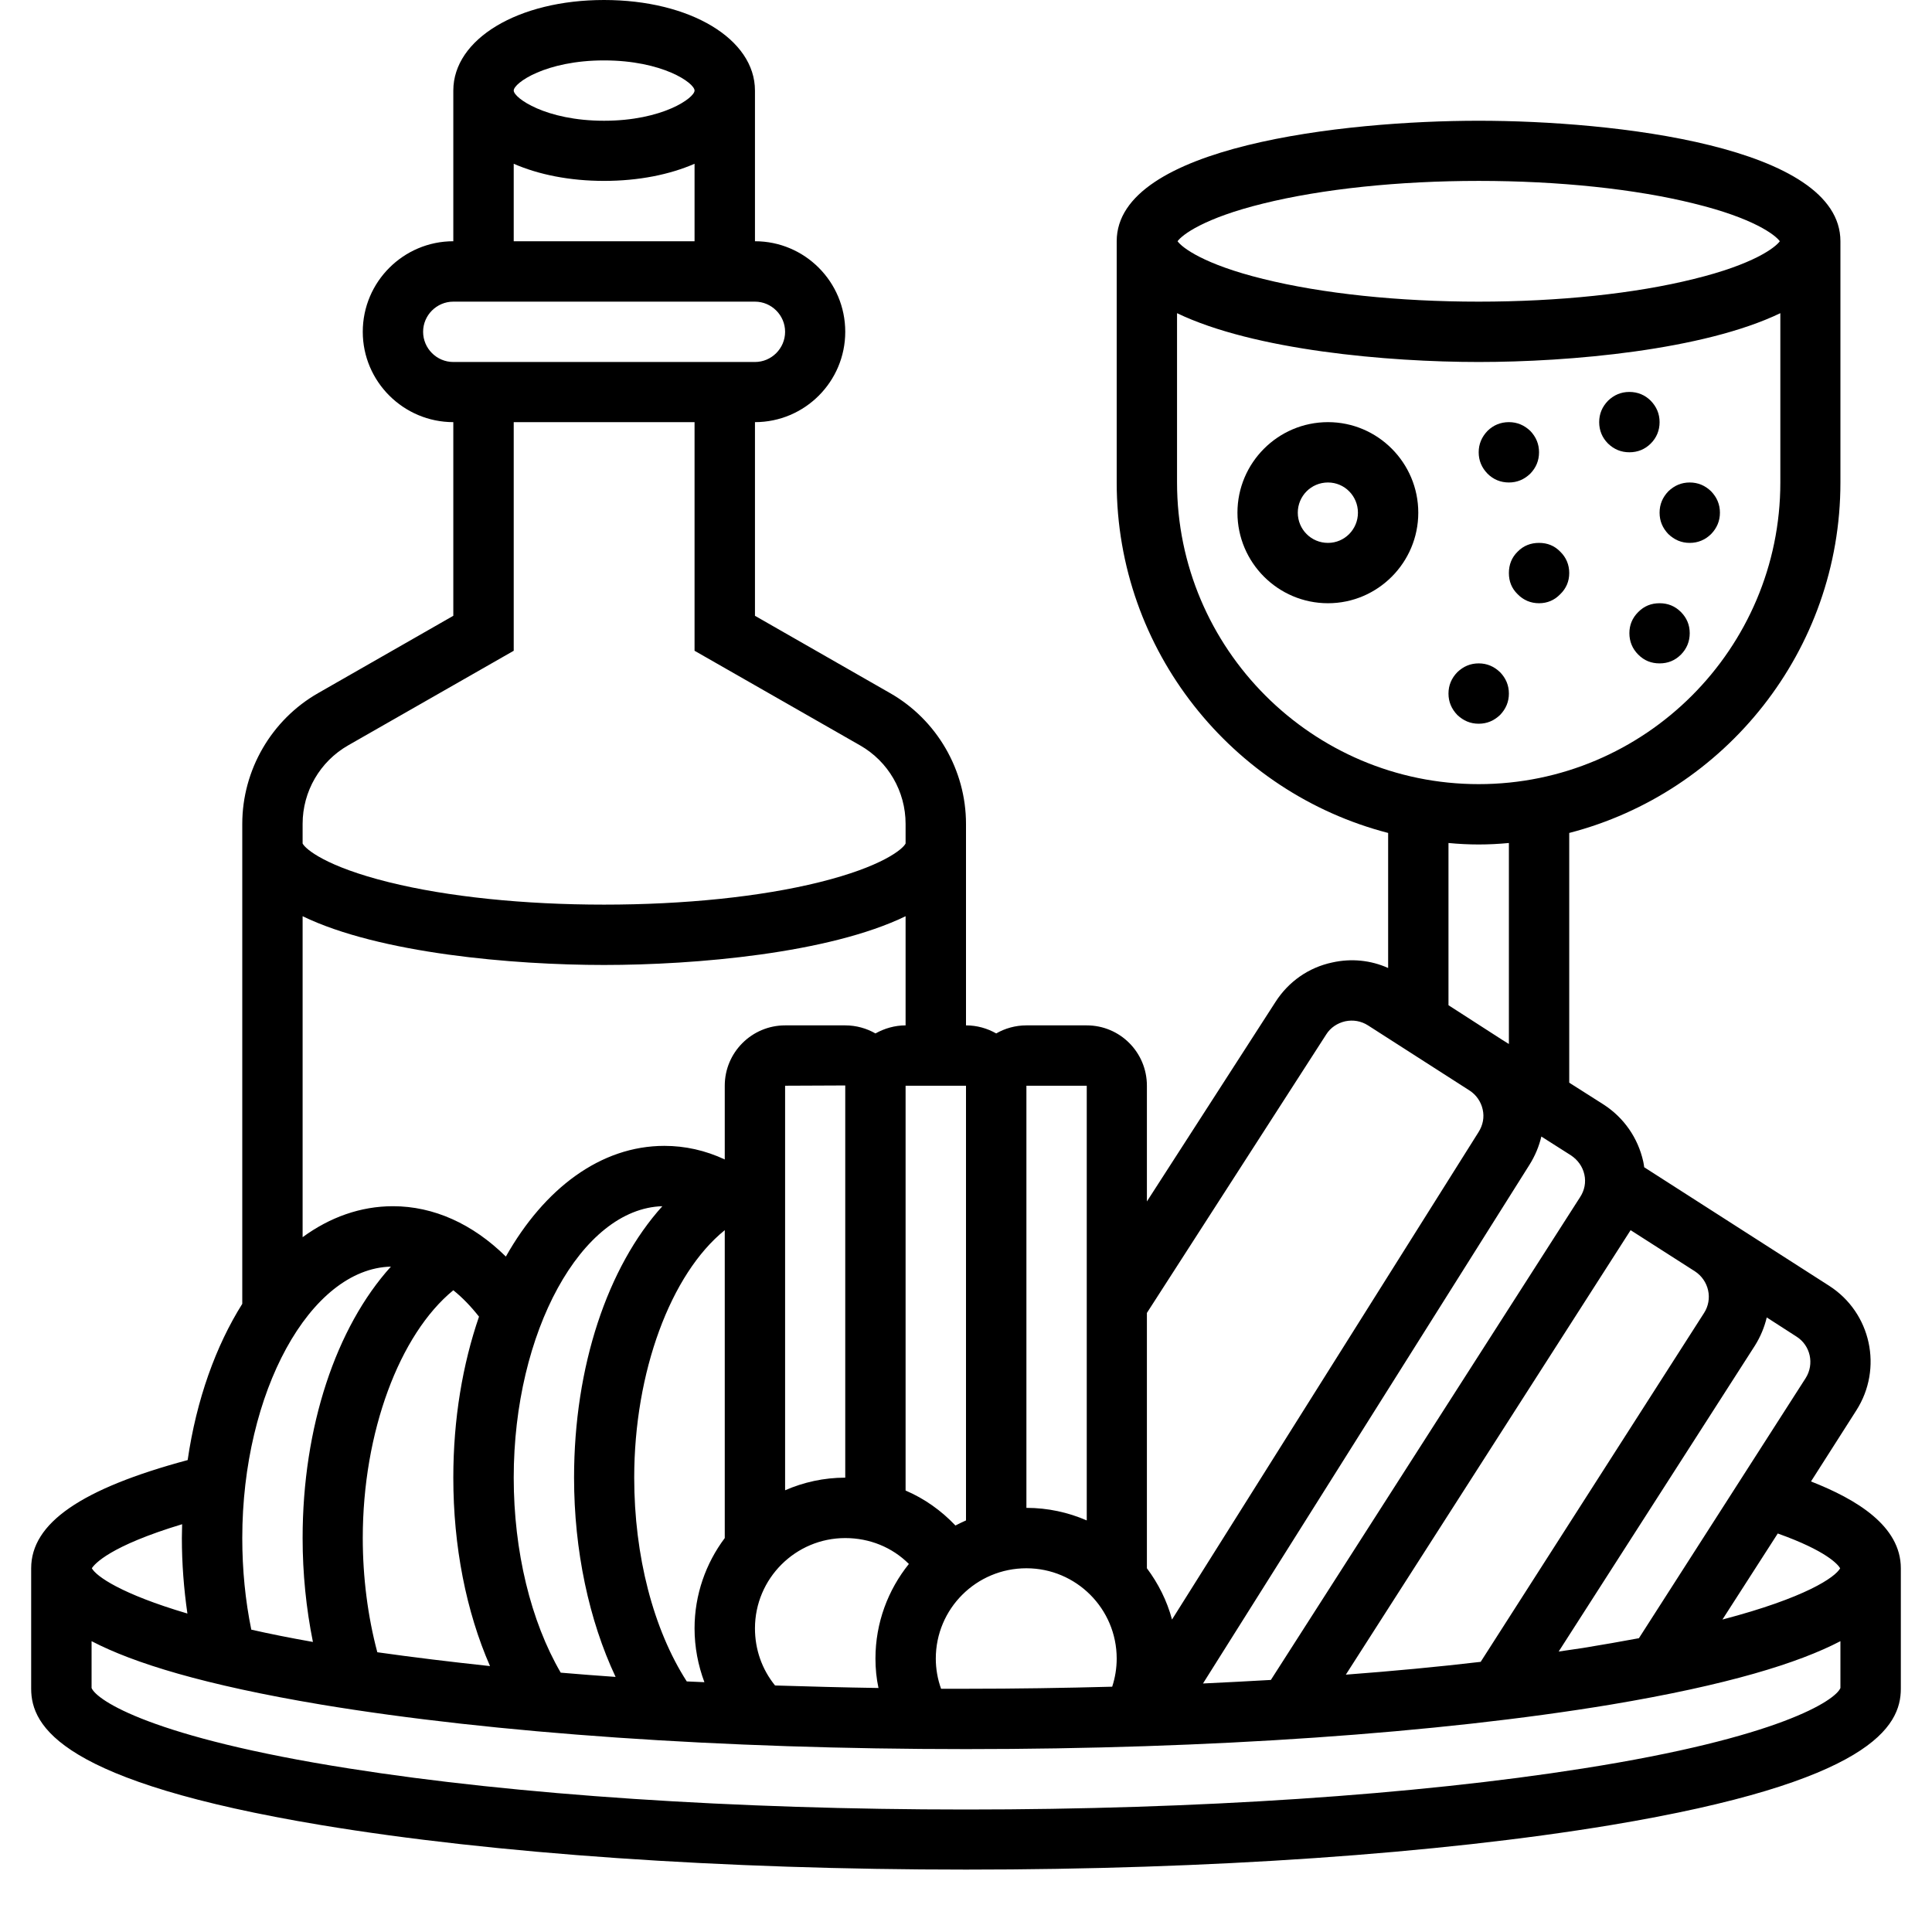 <svg xmlns="http://www.w3.org/2000/svg" xmlns:xlink="http://www.w3.org/1999/xlink" width="40" zoomAndPan="magnify" viewBox="0 0 30 30" height="40" preserveAspectRatio="xMidYMid meet" version="1.2"><defs><clipPath id="75ada4f28f"><path d="M 0.484 0 L 29.516 0 L 29.516 29.031 L 0.484 29.031 Z M 0.484 0 "/></clipPath></defs><g id="3cb04c45eb"><g clip-rule="nonzero" clip-path="url(#75ada4f28f)"><path style=" stroke:none;fill-rule:nonzero;fill:#000000;fill-opacity:1;" d="M 28.121 23.004 L 28.824 21.902 C 29.242 21.25 29.055 20.383 28.402 19.965 L 25.531 18.125 C 25.527 18.094 25.523 18.066 25.516 18.035 C 25.434 17.668 25.215 17.355 24.902 17.152 L 24.367 16.812 L 24.367 12.934 C 26.785 12.309 28.578 10.105 28.578 7.492 L 28.578 3.746 C 28.578 2.266 25.047 1.875 22.961 1.875 C 20.875 1.875 17.34 2.266 17.34 3.746 L 17.34 7.492 C 17.34 10.105 19.137 12.309 21.555 12.934 L 21.555 15.031 C 21.285 14.91 20.984 14.879 20.688 14.945 C 20.32 15.023 20.008 15.242 19.805 15.559 L 17.809 18.656 L 17.809 16.859 C 17.809 16.34 17.391 15.922 16.875 15.922 L 15.938 15.922 C 15.766 15.922 15.605 15.969 15.469 16.047 C 15.332 15.969 15.172 15.922 15 15.922 L 15 12.793 C 15 11.957 14.547 11.176 13.82 10.762 L 11.723 9.562 L 11.723 6.555 C 12.496 6.555 13.125 5.926 13.125 5.152 C 13.125 4.375 12.496 3.746 11.723 3.746 L 11.723 1.406 C 11.723 0.605 10.715 0 9.379 0 C 8.047 0 7.039 0.605 7.039 1.406 L 7.039 3.746 C 6.266 3.746 5.633 4.375 5.633 5.152 C 5.633 5.926 6.266 6.555 7.039 6.555 L 7.039 9.562 L 4.941 10.762 C 4.215 11.176 3.762 11.957 3.762 12.793 L 3.762 20.246 C 3.352 20.898 3.051 21.73 2.914 22.672 C 1.258 23.117 0.484 23.652 0.484 24.352 L 0.484 26.223 C 0.484 26.809 0.949 27.668 4.988 28.34 C 7.668 28.785 11.223 29.031 15 29.031 C 18.777 29.031 22.332 28.785 25.012 28.34 C 29.051 27.668 29.516 26.809 29.516 26.223 L 29.516 24.352 C 29.516 23.695 28.828 23.281 28.121 23.004 Z M 28.574 24.352 C 28.496 24.492 28.039 24.809 26.746 25.148 L 27.605 23.812 C 28.363 24.082 28.539 24.293 28.574 24.352 Z M 28.039 21.398 L 25.449 25.438 C 25.18 25.488 24.891 25.539 24.578 25.59 C 24.457 25.609 24.332 25.625 24.203 25.645 L 27.25 20.895 C 27.336 20.758 27.398 20.609 27.434 20.457 L 27.895 20.754 C 28.113 20.891 28.176 21.18 28.039 21.398 Z M 26.32 19.742 C 26.422 19.809 26.496 19.914 26.523 20.035 C 26.551 20.156 26.527 20.285 26.461 20.387 L 22.992 25.805 C 22.328 25.883 21.625 25.949 20.898 26.004 L 25.32 19.102 Z M 24.602 18.238 C 24.629 18.359 24.605 18.484 24.535 18.59 L 19.734 26.086 C 19.387 26.105 19.035 26.125 18.68 26.141 L 23.75 18.086 C 23.836 17.949 23.898 17.801 23.934 17.648 L 24.395 17.941 C 24.5 18.012 24.574 18.113 24.602 18.238 Z M 5.859 25.656 C 5.711 25.102 5.633 24.492 5.633 23.883 C 5.633 22.238 6.203 20.719 7.039 20.035 C 7.18 20.148 7.312 20.285 7.438 20.445 C 7.184 21.184 7.039 22.031 7.039 22.945 C 7.039 24.012 7.238 25.023 7.609 25.871 C 6.996 25.805 6.41 25.734 5.859 25.656 Z M 8.707 25.973 C 8.242 25.176 7.977 24.086 7.977 22.945 C 7.977 20.68 9.031 18.766 10.285 18.73 C 9.434 19.672 8.914 21.219 8.914 22.945 C 8.914 24.074 9.145 25.16 9.559 26.039 C 9.27 26.02 8.988 25.996 8.707 25.973 Z M 15 16.859 L 15 23.609 C 14.945 23.633 14.891 23.66 14.836 23.688 C 14.617 23.457 14.355 23.27 14.062 23.145 L 14.062 16.859 Z M 13.125 22.945 C 12.793 22.945 12.477 23.016 12.191 23.141 L 12.191 16.859 L 13.125 16.855 C 13.125 16.855 13.125 16.855 13.125 16.859 Z M 10.664 26.109 C 10.145 25.301 9.848 24.16 9.848 22.945 C 9.848 21.305 10.414 19.781 11.254 19.102 L 11.254 23.883 C 10.961 24.273 10.785 24.762 10.785 25.285 C 10.785 25.578 10.84 25.859 10.938 26.121 C 10.848 26.117 10.754 26.113 10.664 26.109 Z M 12.035 26.172 C 11.832 25.922 11.723 25.613 11.723 25.285 C 11.723 24.512 12.352 23.883 13.125 23.883 C 13.504 23.883 13.855 24.027 14.113 24.285 C 13.789 24.688 13.594 25.199 13.594 25.754 C 13.594 25.91 13.609 26.062 13.641 26.211 C 13.098 26.203 12.562 26.188 12.035 26.172 Z M 14.613 26.223 C 14.559 26.074 14.531 25.914 14.531 25.754 C 14.531 24.98 15.16 24.352 15.938 24.352 C 16.711 24.352 17.34 24.98 17.34 25.754 C 17.34 25.902 17.316 26.051 17.27 26.191 C 16.527 26.211 15.766 26.223 15 26.223 C 14.871 26.223 14.742 26.223 14.613 26.223 Z M 19.617 3.16 C 20.531 2.934 21.719 2.809 22.961 2.809 C 24.203 2.809 25.391 2.934 26.301 3.16 C 27.23 3.387 27.566 3.648 27.637 3.746 C 27.566 3.844 27.23 4.105 26.301 4.332 C 25.391 4.559 24.203 4.684 22.961 4.684 C 21.719 4.684 20.531 4.559 19.617 4.332 C 18.691 4.105 18.355 3.844 18.285 3.746 C 18.355 3.648 18.691 3.387 19.617 3.16 Z M 18.277 7.492 L 18.277 4.863 C 19.473 5.438 21.547 5.621 22.961 5.621 C 24.375 5.621 26.449 5.438 27.645 4.863 L 27.645 7.492 C 27.645 10.074 25.543 12.176 22.961 12.176 C 20.379 12.176 18.277 10.074 18.277 7.492 Z M 22.961 13.113 C 23.117 13.113 23.273 13.105 23.43 13.09 L 23.43 16.211 L 23.324 16.145 L 22.492 15.609 L 22.492 13.09 C 22.648 13.105 22.805 13.113 22.961 13.113 Z M 20.594 16.062 C 20.66 15.957 20.766 15.887 20.887 15.859 C 21.012 15.832 21.137 15.855 21.242 15.922 L 22.82 16.934 C 22.922 17 22.996 17.105 23.023 17.227 C 23.051 17.348 23.027 17.473 22.957 17.582 L 18.199 25.148 C 18.121 24.855 17.984 24.586 17.809 24.352 L 17.809 20.387 Z M 16.875 16.859 L 16.875 23.609 C 16.586 23.484 16.27 23.414 15.938 23.414 L 15.938 16.859 Z M 13.594 16.047 C 13.457 15.969 13.297 15.922 13.125 15.922 L 12.191 15.922 C 11.676 15.922 11.254 16.34 11.254 16.859 L 11.254 18.004 C 10.953 17.863 10.637 17.793 10.316 17.793 C 9.328 17.793 8.453 18.453 7.855 19.512 C 7.34 19.004 6.734 18.73 6.102 18.73 C 5.598 18.73 5.121 18.902 4.699 19.211 L 4.699 14.227 C 5.891 14.805 7.969 14.984 9.379 14.984 C 10.793 14.984 12.871 14.805 14.062 14.227 L 14.062 15.922 C 13.895 15.922 13.734 15.969 13.594 16.047 Z M 9.379 0.938 C 10.289 0.938 10.785 1.289 10.785 1.406 C 10.785 1.52 10.289 1.875 9.379 1.875 C 8.473 1.875 7.977 1.52 7.977 1.406 C 7.977 1.289 8.473 0.938 9.379 0.938 Z M 7.977 2.543 C 8.363 2.711 8.844 2.809 9.379 2.809 C 9.918 2.809 10.398 2.711 10.785 2.543 L 10.785 3.746 L 7.977 3.746 Z M 6.57 5.152 C 6.57 4.895 6.781 4.684 7.039 4.684 L 11.723 4.684 C 11.98 4.684 12.191 4.895 12.191 5.152 C 12.191 5.41 11.98 5.621 11.723 5.621 L 7.039 5.621 C 6.781 5.621 6.57 5.41 6.57 5.152 Z M 5.406 11.574 L 7.977 10.105 L 7.977 6.555 L 10.785 6.555 L 10.785 10.105 L 13.355 11.574 C 13.793 11.824 14.062 12.289 14.062 12.793 L 14.062 13.098 C 14.02 13.184 13.699 13.457 12.723 13.699 C 11.809 13.926 10.625 14.047 9.379 14.047 C 8.137 14.047 6.953 13.926 6.039 13.699 C 5.062 13.457 4.742 13.184 4.699 13.098 L 4.699 12.793 C 4.699 12.289 4.969 11.824 5.406 11.574 Z M 6.07 19.668 C 5.219 20.609 4.699 22.156 4.699 23.883 C 4.699 24.43 4.754 24.977 4.859 25.496 C 4.508 25.434 4.191 25.371 3.902 25.305 C 3.809 24.852 3.762 24.371 3.762 23.883 C 3.762 21.617 4.816 19.699 6.07 19.668 Z M 2.828 23.668 C 2.828 23.738 2.824 23.809 2.824 23.883 C 2.824 24.281 2.855 24.672 2.91 25.055 C 1.879 24.75 1.496 24.477 1.426 24.352 C 1.469 24.285 1.703 24.008 2.828 23.668 Z M 24.578 27.461 C 21.984 27.871 18.582 28.098 15 28.098 C 11.418 28.098 8.016 27.871 5.422 27.461 C 2.359 26.98 1.5 26.402 1.422 26.211 L 1.422 25.484 C 2.074 25.824 3.168 26.164 4.988 26.469 C 7.668 26.914 11.223 27.16 15 27.16 C 18.777 27.16 22.332 26.914 25.012 26.469 C 26.832 26.164 27.926 25.824 28.578 25.484 L 28.578 26.211 C 28.5 26.402 27.641 26.98 24.578 27.461 Z M 24.578 27.461 "/></g><path style=" stroke:none;fill-rule:nonzero;fill:#000000;fill-opacity:1;" d="M 20.621 6.555 C 19.844 6.555 19.215 7.188 19.215 7.961 C 19.215 8.734 19.844 9.367 20.621 9.367 C 21.395 9.367 22.023 8.734 22.023 7.961 C 22.023 7.188 21.395 6.555 20.621 6.555 Z M 20.621 8.43 C 20.359 8.43 20.152 8.219 20.152 7.961 C 20.152 7.703 20.359 7.492 20.621 7.492 C 20.879 7.492 21.086 7.703 21.086 7.961 C 21.086 8.219 20.879 8.43 20.621 8.43 Z M 20.621 8.43 "/><path style=" stroke:none;fill-rule:nonzero;fill:#000000;fill-opacity:1;" d="M 23.43 10.77 C 23.43 10.898 23.383 11.008 23.293 11.102 C 23.199 11.191 23.09 11.238 22.961 11.238 C 22.832 11.238 22.723 11.191 22.629 11.102 C 22.539 11.008 22.492 10.898 22.492 10.77 C 22.492 10.641 22.539 10.531 22.629 10.438 C 22.723 10.348 22.832 10.301 22.961 10.301 C 23.09 10.301 23.199 10.348 23.293 10.438 C 23.383 10.531 23.43 10.641 23.43 10.77 Z M 23.43 10.77 "/><path style=" stroke:none;fill-rule:nonzero;fill:#000000;fill-opacity:1;" d="M 26.238 9.832 C 26.238 9.961 26.191 10.074 26.102 10.164 C 26.008 10.258 25.898 10.301 25.77 10.301 C 25.641 10.301 25.531 10.258 25.438 10.164 C 25.348 10.074 25.301 9.961 25.301 9.832 C 25.301 9.703 25.348 9.594 25.438 9.504 C 25.531 9.41 25.641 9.367 25.77 9.367 C 25.898 9.367 26.008 9.41 26.102 9.504 C 26.191 9.594 26.238 9.703 26.238 9.832 Z M 26.238 9.832 "/><path style=" stroke:none;fill-rule:nonzero;fill:#000000;fill-opacity:1;" d="M 24.367 8.898 C 24.367 9.027 24.32 9.137 24.227 9.227 C 24.137 9.32 24.027 9.367 23.898 9.367 C 23.77 9.367 23.656 9.32 23.566 9.227 C 23.473 9.137 23.43 9.027 23.43 8.898 C 23.43 8.77 23.473 8.656 23.566 8.566 C 23.656 8.473 23.77 8.43 23.898 8.43 C 24.027 8.43 24.137 8.473 24.227 8.566 C 24.32 8.656 24.367 8.77 24.367 8.898 Z M 24.367 8.898 "/><path style=" stroke:none;fill-rule:nonzero;fill:#000000;fill-opacity:1;" d="M 25.77 6.555 C 25.77 6.684 25.723 6.797 25.633 6.887 C 25.543 6.977 25.43 7.023 25.301 7.023 C 25.172 7.023 25.062 6.977 24.969 6.887 C 24.879 6.797 24.832 6.684 24.832 6.555 C 24.832 6.426 24.879 6.316 24.969 6.223 C 25.062 6.133 25.172 6.086 25.301 6.086 C 25.43 6.086 25.543 6.133 25.633 6.223 C 25.723 6.316 25.77 6.426 25.77 6.555 Z M 25.77 6.555 "/><path style=" stroke:none;fill-rule:nonzero;fill:#000000;fill-opacity:1;" d="M 26.707 7.961 C 26.707 8.09 26.66 8.199 26.57 8.293 C 26.477 8.383 26.367 8.43 26.238 8.43 C 26.109 8.43 26 8.383 25.906 8.293 C 25.816 8.199 25.77 8.09 25.77 7.961 C 25.77 7.832 25.816 7.723 25.906 7.629 C 26 7.539 26.109 7.492 26.238 7.492 C 26.367 7.492 26.477 7.539 26.57 7.629 C 26.66 7.723 26.707 7.832 26.707 7.961 Z M 26.707 7.961 "/><path style=" stroke:none;fill-rule:nonzero;fill:#000000;fill-opacity:1;" d="M 23.898 7.023 C 23.898 7.152 23.852 7.262 23.762 7.355 C 23.668 7.445 23.559 7.492 23.43 7.492 C 23.301 7.492 23.188 7.445 23.098 7.355 C 23.008 7.262 22.961 7.152 22.961 7.023 C 22.961 6.895 23.008 6.785 23.098 6.691 C 23.188 6.602 23.301 6.555 23.43 6.555 C 23.559 6.555 23.668 6.602 23.762 6.691 C 23.852 6.785 23.898 6.895 23.898 7.023 Z M 23.898 7.023 "/></g></svg>